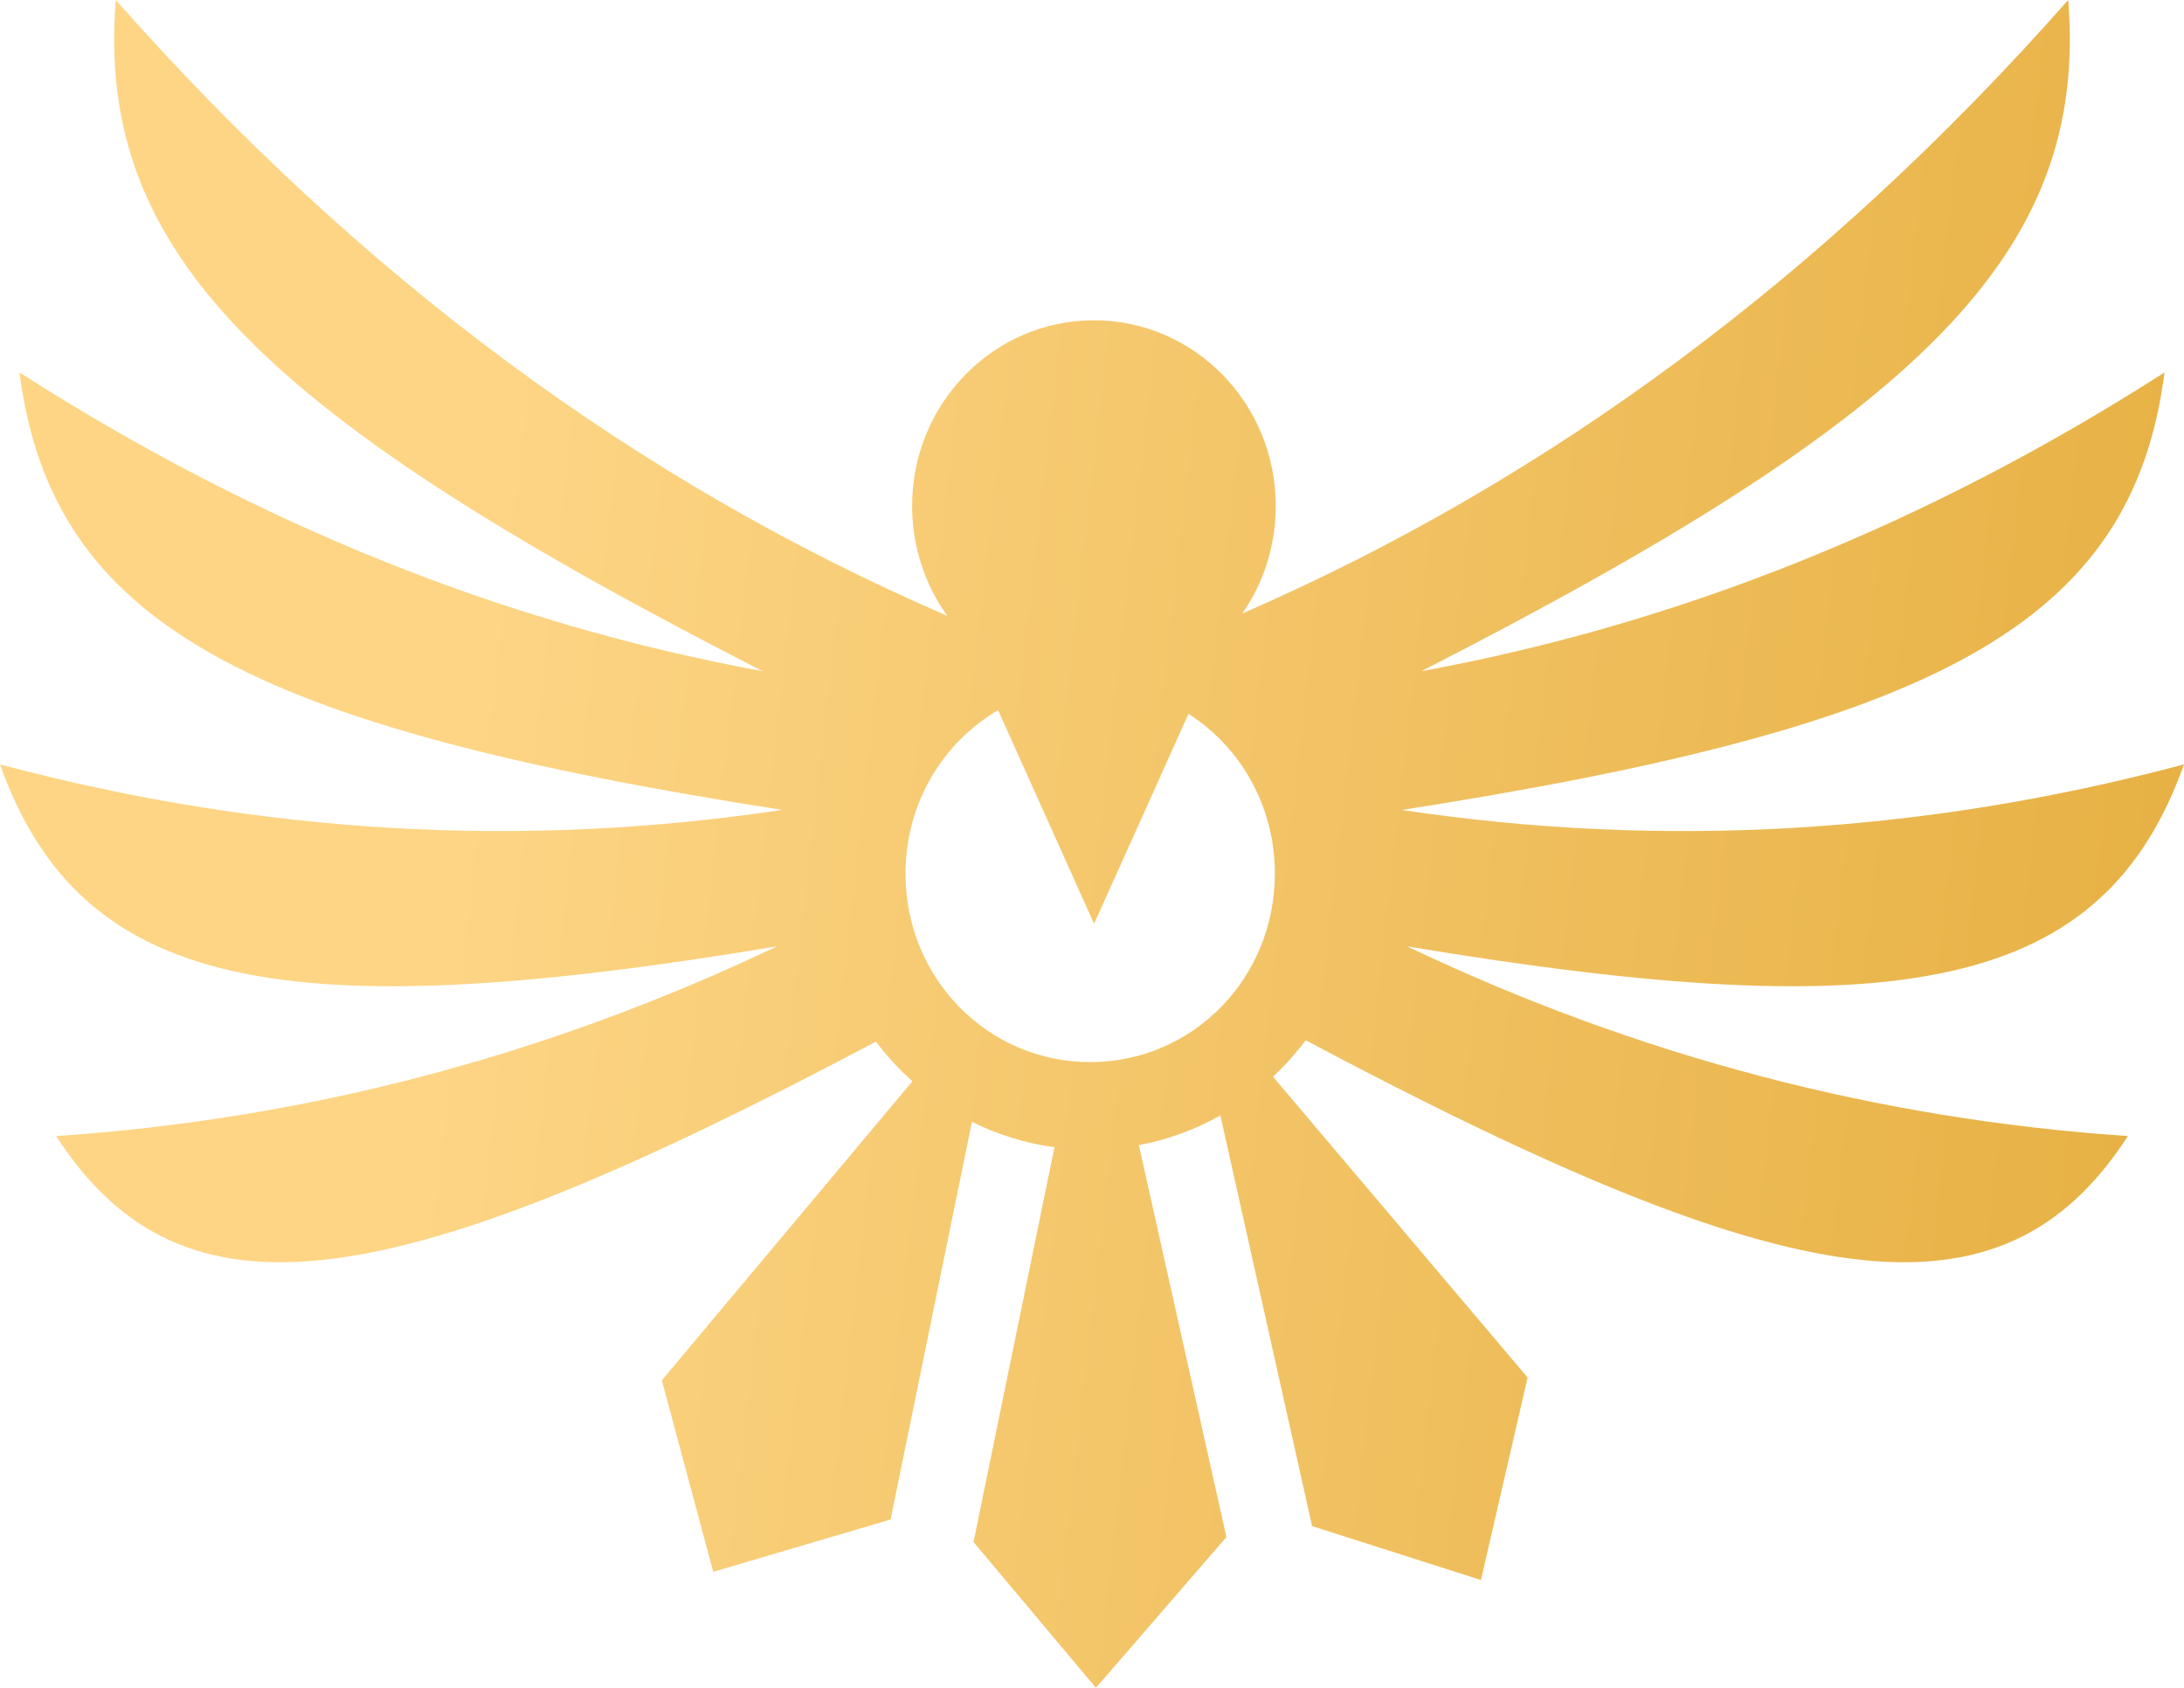<?xml version="1.0" encoding="UTF-8"?> <svg xmlns="http://www.w3.org/2000/svg" width="44" height="34" viewBox="0 0 44 34" fill="none"> <g clip-path="url(#clip0_18_2)"> <path d="M2.333 0C1.924 5.12 5.316 8.383 15.366 13.521C10.152 12.565 5.161 10.557 0.393 7.503V7.505C1.049 12.584 4.993 14.632 15.757 16.315C10.504 17.104 5.252 16.797 0 15.398C1.624 19.942 5.645 20.731 15.655 19.063C11.012 21.272 6.171 22.545 1.131 22.885C3.688 26.832 7.862 26.17 17.647 20.982C17.866 21.272 18.112 21.54 18.382 21.781L13.334 27.805L14.369 31.663L17.942 30.609L19.581 22.599C20.105 22.859 20.666 23.032 21.244 23.11L19.613 31.063L22.079 34L24.708 30.963L22.944 23.068C23.52 22.96 24.074 22.758 24.586 22.469L26.434 30.742L29.836 31.828L30.776 27.749L25.647 21.69C25.887 21.465 26.107 21.22 26.304 20.955C36.124 26.168 40.307 26.839 42.87 22.885C37.829 22.545 32.988 21.273 28.345 19.063C38.355 20.731 42.376 19.942 44 15.398C38.749 16.797 33.497 17.104 28.246 16.316C39.01 14.632 42.951 12.585 43.607 7.506V7.503C38.838 10.557 33.849 12.565 28.634 13.521C38.684 8.383 42.076 5.12 41.667 0C36.772 5.543 31.228 9.663 25.028 12.358C25.454 11.747 25.702 10.998 25.702 10.191C25.702 8.126 24.062 6.452 22.039 6.452C20.016 6.452 18.376 8.126 18.376 10.192C18.376 11.019 18.639 11.786 19.084 12.405C12.841 9.712 7.257 5.576 2.333 0ZM20.108 14.306L22.042 18.609L23.944 14.379C24.992 15.049 25.684 16.236 25.684 17.599C25.684 19.707 24.029 21.395 21.964 21.395C19.899 21.395 18.243 19.707 18.243 17.599C18.243 16.183 18.991 14.959 20.108 14.306Z" fill="url(#paint0_linear_18_2)"></path> </g> <defs> <linearGradient id="paint0_linear_18_2" x1="52.736" y1="56.397" x2="5.259" y2="50.989" gradientUnits="userSpaceOnUse"> <stop stop-color="#DEA32B"></stop> <stop offset="1" stop-color="#FDD585"></stop> </linearGradient> <clipPath id="clip0_18_2"> <rect width="44" height="34" fill="white"></rect> </clipPath> </defs> </svg> 